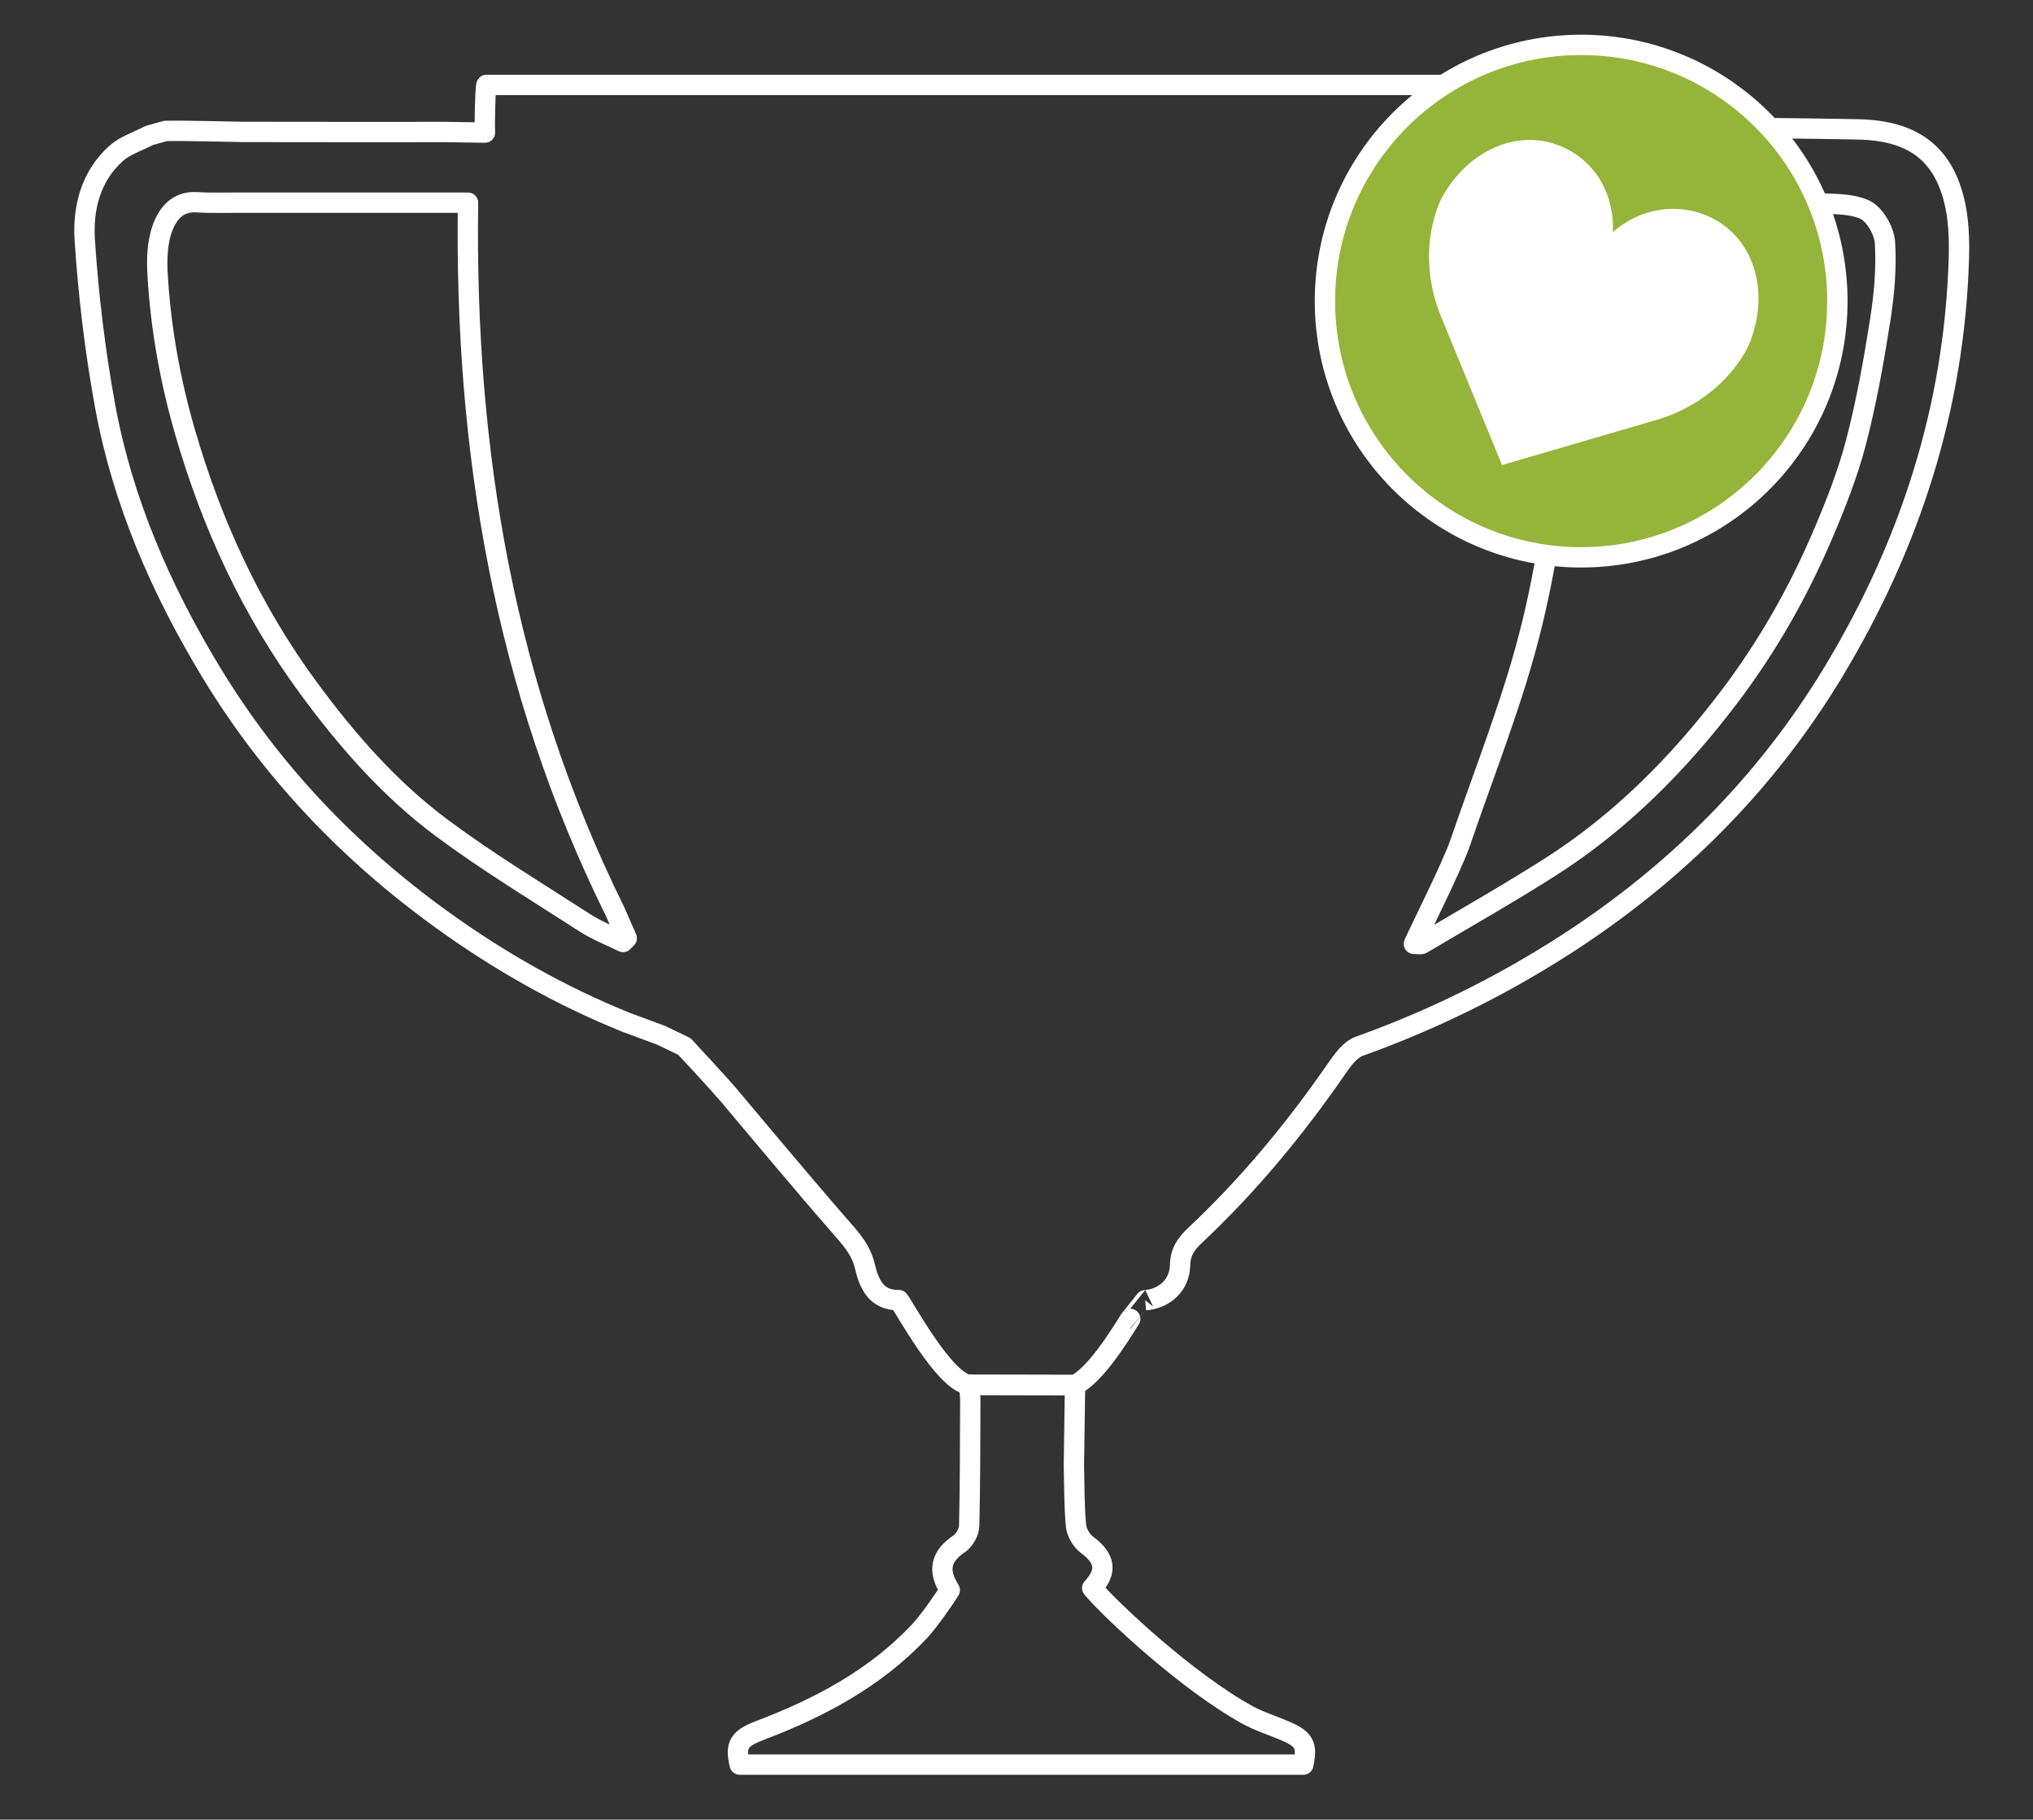 <?xml version="1.0" encoding="utf-8"?>
<!-- Generator: Adobe Illustrator 16.0.0, SVG Export Plug-In . SVG Version: 6.00 Build 0)  -->
<!DOCTYPE svg PUBLIC "-//W3C//DTD SVG 1.1//EN" "http://www.w3.org/Graphics/SVG/1.1/DTD/svg11.dtd">
<svg version="1.1" id="Calque_1" xmlns="http://www.w3.org/2000/svg" xmlns:xlink="http://www.w3.org/1999/xlink" x="0px" y="0px"
	 width="400px" height="358px" viewBox="0 0 400 358" enable-background="new 0 0 400 358" xml:space="preserve">
<rect x="0" y="0" width="400" height="358" fill="#333333" stroke="none"/>
<path fill="#FDFDFB" d="M287.893,180.479c-0.396,0.143-0.795,0.283-1.191,0.43C287.094,180.762,287.494,180.621,287.893,180.479z"/>
<g>
	<path fill="none" stroke="#FFFFFF" stroke-width="4" stroke-linecap="round" stroke-linejoin="round" stroke-miterlimit="10" d="
		M190.688,300.227c-0.033,1.211-0.947,2.83-1.959,3.51c-3.605,2.428-4.321,5.195-1.856,9.113c-0.933,1.561-4.233,6.273-5.96,8.105
		c-8.759,9.293-19.704,15.068-31.471,19.539c-4.049,1.541-4.821,2.812-3.899,6.689h110.885c0.854-3.896,0.171-5.033-3.688-6.686
		c-2.408-1.029-4.96-1.811-7.243-3.061c-11.829-6.471-26.979-20.654-30.604-24.994c3.024-3.273,2.596-5.824-1.035-8.518
		c-1.078-0.801-2.022-2.42-2.148-3.75c-0.376-3.906-0.312-7.855-0.418-11.785c0.074-5.297,0.15-10.592,0.229-15.887
		c-6.938-0.016-13.875-0.027-20.812-0.045c0.068,0.959,0.135,1.918,0.203,2.879C190.861,283.639,190.899,291.936,190.688,300.227z"
		/>
	<path fill="none" stroke="#FFFFFF" stroke-width="4" stroke-linecap="round" stroke-linejoin="round" stroke-miterlimit="10" d="
		M384.384,39.027c-2.396-9.125-8.339-13.271-18.43-13.559c-6.764-0.189-49.54-0.609-56.308-0.733c-0.15-0.656-0.3-7.371-0.446-8.027
		H95.708c-0.259,0.674-0.374,8.172-0.297,9.382l-7.583-0.118c-13.311,0.002-26.623,0.018-39.935-0.015
		c-1.289-0.003-11.513-0.287-15.334-0.198c-1.059,0.299-2.118,0.598-3.177,0.893c-2.185,1.143-4.699,1.911-6.491,3.499
		c-5.076,4.495-6.622,10.864-6.211,17.094c0.719,10.919,2.026,21.857,3.998,32.623c3.434,18.758,10.966,36.032,20.812,52.306
		c11.763,19.438,27.145,35.569,45.507,48.812c11.163,8.047,23.101,14.842,35.895,20.029l0.006,0.016l0.168,0.062
		c0.054,0.021,0.103,0.049,0.157,0.068c0.001,0,0.003-0.01,0.006-0.01l6.886,2.553h0.001c1.52,0.73,3.038,1.467,4.556,2.201
		c0,0,6.35,6.812,8.593,9.432c2.951,3.514,5.9,7.023,8.855,10.533l0.001,0.004l0.003,0.004c4.529,5.379,9.078,10.742,13.702,16.035
		c1.93,2.207,3.613,4.193,4.323,7.164c0.812,3.396,2.145,6.775,6.673,6.713c0.001,0,0.002,0,0.003,0
		c1.003,1.188,9,16.162,13.875,16.678c6.938,0.016,13.877,0.027,20.815,0.043c3.987-1.973,8.646-9.479,10.857-13.027
		c-0.001,0,1.973-2.443,2.958-3.664c3.81-0.311,6.771-2.971,6.854-6.916c0.049-2.613,1.252-4.262,2.92-5.822
		c10.52-9.881,19.658-20.922,27.853-32.789c1.188-1.721,2.669-3.799,4.469-4.439c14.284-5.113,27.799-11.766,40.532-19.955
		c21.618-13.915,39.473-31.683,52.763-53.701c15.063-24.951,23.812-51.986,24.688-81.3
		C385.529,46.939,385.381,42.813,384.384,39.027z M122.582,185.33c-2.497-1.23-5.139-2.246-7.464-3.743
		c-9.464-6.106-19.128-11.956-28.155-18.661c-10.29-7.646-18.715-17.293-26.306-27.624C49.47,120.078,41.69,103.21,36.439,85.114
		c-2.951-10.169-4.814-20.521-5.433-31.074c-0.174-2.97-0.08-6.177,0.875-8.933c1.002-2.887,2.963-5.596,6.894-5.314
		c2.291,0.163,4.599,0.068,6.902,0.088c15.32,0,30.643,0,46.412,0c-0.725,48.808,7.197,95.546,28.893,139.381
		c0.779,1.781,1.558,3.555,2.335,5.332C123.072,184.84,122.826,185.086,122.582,185.33z M369.905,63.18
		c-1.271,8.027-2.696,16.067-4.753,23.92c-1.641,6.246-4.051,12.337-6.595,18.288c-4.847,11.339-10.949,22.019-18.406,31.843
		c-9.871,13.009-21.271,24.514-35.104,33.337c-8.269,5.267-16.81,10.108-25.247,15.104c-0.327,0.195-0.878,0.021-1.614,0.021
		c1.129-2.523,7.627-15.538,9.047-19.7c4.927-14.45,10.707-28.704,14.273-43.485c3.577-14.828,5.361-30.152,7.068-45.354
		c1.372-12.206,1.455-24.553,2.134-37.271c15.021,0,30.338,0,45.652,0c3.522,0.354,7.363-0.019,10.465,1.328
		c1.989,0.867,3.913,4.191,4.053,6.526C371.195,52.858,370.707,58.093,369.905,63.18z"/>
</g>
<g>
	
		<circle fill="#95B53A" stroke="#FFFFFF" stroke-width="4" stroke-linecap="round" stroke-linejoin="round" stroke-miterlimit="10" cx="311.099" cy="59.241" r="50.413"/>
	<path fill="#FFFFFF" d="M317.334,45.673c5.195-4.625,12.698-6.014,19.185-2.928c8.739,4.159,11.476,14.63,8.026,23.916
		c0,0-0.624,2.415-3.46,5.949c-3.86,4.814-9.161,8.2-14.968,9.947l-30.589,8.938l-11.993-29.204
		c-2.307-5.605-3.023-11.856-1.723-17.888c0.954-4.43,2.434-6.438,2.434-6.438c5.031-8.533,14.882-13.014,23.622-8.855
		C314.356,32.199,317.646,38.725,317.334,45.673z"/>
</g>
</svg>
